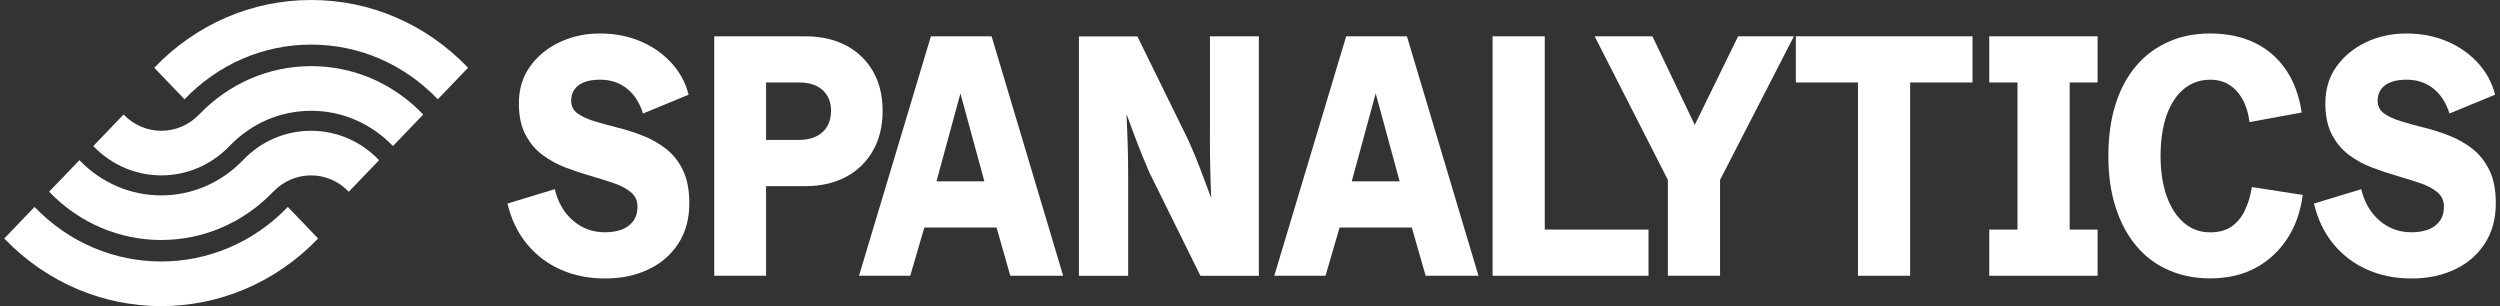 <svg width="294" height="36" viewBox="0 0 294 36" fill="none" xmlns="http://www.w3.org/2000/svg">
<rect x="0" y="0" width="294" height="36" fill="#333333" stroke="none"/>
<g clip-path="url(#clip0_805_1508)">
<path d="M18.137 7.964L21.698 11.675C25.679 7.533 30.964 5.245 36.591 5.245C42.218 5.245 47.504 7.527 51.485 11.675L55.046 7.964C50.119 2.83 43.568 0 36.597 0C29.626 0 23.07 2.83 18.142 7.964H18.137Z" fill="white"/>
<path d="M23.418 13.466C20.971 16.016 16.984 16.022 14.532 13.466L10.971 17.177C13.177 19.476 16.077 20.625 18.977 20.625C21.878 20.625 24.778 19.476 26.984 17.177C29.554 14.499 32.964 13.029 36.598 13.029C40.231 13.029 43.641 14.505 46.211 17.177L49.772 13.466C46.251 9.796 41.575 7.777 36.598 7.777C31.62 7.777 26.939 9.796 23.423 13.466H23.418Z" fill="white"/>
<path d="M32.134 22.546C33.321 21.309 34.9 20.626 36.574 20.626C38.248 20.626 39.827 21.309 41.014 22.546L44.581 18.835C42.442 16.606 39.598 15.381 36.574 15.381C33.551 15.381 30.706 16.606 28.568 18.835C23.265 24.36 14.643 24.36 9.34 18.835L5.779 22.546C9.413 26.333 14.184 28.223 18.954 28.223C23.724 28.223 28.495 26.333 32.129 22.546H32.134Z" fill="white"/>
<path d="M4.061 24.336L0.5 28.047C5.59 33.35 12.269 35.999 18.955 35.999C25.64 35.999 32.32 33.35 37.409 28.047L33.848 24.336C25.634 32.89 12.275 32.89 4.061 24.336Z" fill="white"/>
<path d="M78.321 17.503C77.498 16.861 76.591 16.342 75.6 15.957C74.609 15.566 73.623 15.251 72.649 15.012C71.669 14.773 70.762 14.522 69.928 14.265C69.094 14.008 68.422 13.699 67.918 13.337C67.414 12.975 67.168 12.474 67.168 11.826C67.168 11.318 67.302 10.875 67.571 10.496C67.84 10.122 68.231 9.836 68.747 9.65C69.262 9.463 69.866 9.37 70.561 9.37C71.798 9.37 72.851 9.72 73.724 10.414C74.598 11.114 75.23 12.089 75.617 13.349L80.981 11.137C80.622 9.714 79.939 8.465 78.937 7.374C77.935 6.289 76.72 5.443 75.286 4.842C73.853 4.241 72.28 3.938 70.555 3.938C68.831 3.938 67.246 4.282 65.807 4.964C64.368 5.647 63.209 6.598 62.33 7.823C61.457 9.043 61.02 10.484 61.02 12.147C61.02 13.623 61.277 14.848 61.792 15.829C62.308 16.809 62.974 17.608 63.803 18.221C64.626 18.839 65.533 19.335 66.524 19.709C67.515 20.082 68.5 20.415 69.48 20.695C70.46 20.975 71.361 21.261 72.184 21.541C73.007 21.821 73.679 22.177 74.195 22.608C74.71 23.04 74.967 23.6 74.967 24.3C74.967 25.001 74.794 25.573 74.446 26.028C74.099 26.483 73.64 26.809 73.075 27.014C72.509 27.212 71.865 27.317 71.143 27.317C69.726 27.317 68.483 26.868 67.42 25.969C66.35 25.071 65.622 23.828 65.242 22.247L59.682 23.939C60.118 25.788 60.88 27.37 61.961 28.688C63.041 30.001 64.368 31.01 65.936 31.705C67.504 32.405 69.245 32.749 71.149 32.749C73.052 32.749 74.715 32.399 76.204 31.705C77.7 31.01 78.881 29.995 79.754 28.665C80.628 27.335 81.064 25.747 81.064 23.898C81.064 22.34 80.813 21.051 80.314 20.018C79.816 18.985 79.15 18.145 78.327 17.503H78.321Z" fill="white"/>
<path d="M102.678 17.685C103.423 16.355 103.798 14.809 103.798 13.041C103.798 11.273 103.423 9.727 102.678 8.414C101.934 7.101 100.875 6.08 99.515 5.357C98.149 4.633 96.542 4.271 94.688 4.271H83.994V32.43H90.091V21.892H94.688C96.542 21.892 98.149 21.525 99.515 20.784C100.881 20.049 101.934 19.016 102.678 17.685ZM97.292 14.85C96.995 15.357 96.564 15.754 95.999 16.034C95.433 16.314 94.761 16.454 93.989 16.454H90.091V9.698H93.989C95.17 9.698 96.094 10.001 96.749 10.602C97.404 11.203 97.734 12.014 97.734 13.035C97.734 13.735 97.583 14.336 97.292 14.844V14.85Z" fill="white"/>
<path d="M109.474 4.271L101.02 32.43H107.044L108.701 26.758H117.195L118.813 32.43H125.028L116.613 4.271H109.469H109.474ZM110.129 21.326L112.946 10.987L115.762 21.326H110.124H110.129Z" fill="white"/>
<path d="M142.286 15.777C142.286 17.335 142.297 18.672 142.325 19.803C142.347 20.93 142.387 22.096 142.443 23.304C142.006 22.149 141.592 21.052 141.205 20.008C140.819 18.963 140.332 17.779 139.738 16.466L133.753 4.277H126.883V32.435H132.672V20.93C132.672 19.372 132.65 18.035 132.616 16.909C132.577 15.783 132.532 14.616 132.482 13.409C132.891 14.564 133.299 15.655 133.697 16.688C134.094 17.72 134.576 18.905 135.147 20.247L141.172 32.435H148.042V4.271H142.291V15.777H142.286Z" fill="white"/>
<path d="M158.31 4.271L149.855 32.43H155.88L157.537 26.758H166.031L167.655 32.43H173.87L165.455 4.271H158.31ZM158.965 21.326L161.782 10.987L164.598 21.326H158.96H158.965Z" fill="white"/>
<path d="M181.664 4.271H175.527V32.43H193.864V26.998H181.664V4.271Z" fill="white"/>
<path d="M204.401 4.271L199.306 14.686L194.323 4.271H187.531L196.143 21.157V32.43H202.279V21.157L210.963 4.271H204.401Z" fill="white"/>
<path d="M211.193 9.698H218.495V32.43H224.631V9.698H231.966V4.271H211.193V9.698Z" fill="white"/>
<path d="M237.258 4.271H233.938V9.698H237.258V26.998H233.938V32.43H237.258H243.394H246.675V26.998H243.394V9.698H246.675V4.271H243.394H237.258Z" fill="white"/>
<path d="M263.97 24.808C263.556 25.625 263.024 26.249 262.369 26.681C261.713 27.113 260.896 27.323 259.916 27.323C258.729 27.323 257.705 26.95 256.825 26.197C255.952 25.444 255.275 24.4 254.799 23.058C254.323 21.716 254.082 20.146 254.082 18.349C254.082 17.252 254.166 16.237 254.334 15.309C254.502 14.382 254.754 13.553 255.09 12.818C255.426 12.083 255.829 11.458 256.305 10.945C256.781 10.437 257.318 10.046 257.923 9.778C258.528 9.51 259.188 9.375 259.911 9.375C260.784 9.375 261.54 9.574 262.167 9.976C262.794 10.379 263.32 10.951 263.729 11.686C264.138 12.421 264.412 13.314 264.541 14.358L270.678 13.232C270.392 11.277 269.776 9.597 268.824 8.203C267.872 6.808 266.641 5.746 265.14 5.023C263.634 4.299 261.893 3.938 259.911 3.938C258.108 3.938 256.467 4.264 254.989 4.924C253.511 5.583 252.24 6.534 251.187 7.777C250.135 9.025 249.328 10.531 248.774 12.304C248.22 14.072 247.945 16.085 247.945 18.337C247.945 20.59 248.225 22.603 248.796 24.371C249.362 26.139 250.174 27.655 251.226 28.916C252.279 30.176 253.55 31.127 255.028 31.769C256.506 32.411 258.136 32.737 259.911 32.737C261.943 32.737 263.718 32.329 265.241 31.512C266.758 30.695 268.001 29.558 268.964 28.093C269.927 26.634 270.543 24.907 270.801 22.924L264.815 21.996C264.659 23.04 264.379 23.974 263.964 24.791L263.97 24.808Z" fill="white"/>
<path d="M292.75 20.018C292.246 18.985 291.585 18.145 290.762 17.503C289.939 16.861 289.032 16.342 288.041 15.957C287.05 15.566 286.065 15.251 285.091 15.012C284.111 14.773 283.204 14.522 282.369 14.265C281.535 14.008 280.863 13.699 280.359 13.337C279.855 12.975 279.609 12.474 279.609 11.826C279.609 11.318 279.743 10.875 280.012 10.496C280.281 10.122 280.673 9.836 281.188 9.65C281.703 9.463 282.308 9.37 283.002 9.37C284.239 9.37 285.292 9.72 286.166 10.414C287.039 11.114 287.672 12.089 288.058 13.349L293.422 11.137C293.064 9.714 292.381 8.465 291.378 7.374C290.376 6.289 289.161 5.443 287.728 4.842C286.294 4.241 284.721 3.938 282.996 3.938C281.272 3.938 279.687 4.282 278.248 4.964C276.809 5.647 275.65 6.598 274.771 7.823C273.898 9.043 273.461 10.484 273.461 12.147C273.461 13.623 273.719 14.848 274.234 15.829C274.749 16.809 275.415 17.608 276.244 18.221C277.067 18.839 277.974 19.335 278.965 19.709C279.956 20.082 280.942 20.415 281.921 20.695C282.901 20.975 283.803 21.261 284.626 21.541C285.449 21.821 286.121 22.177 286.636 22.608C287.151 23.04 287.409 23.6 287.409 24.3C287.409 25.001 287.235 25.573 286.888 26.028C286.541 26.483 286.082 26.809 285.516 27.014C284.951 27.212 284.307 27.317 283.584 27.317C282.168 27.317 280.925 26.868 279.861 25.969C278.792 25.071 278.064 23.828 277.683 22.247L272.123 23.939C272.56 25.788 273.321 27.37 274.402 28.688C275.483 30.001 276.809 31.01 278.377 31.705C279.945 32.405 281.686 32.749 283.59 32.749C285.494 32.749 287.157 32.399 288.646 31.705C290.141 31.01 291.322 29.995 292.196 28.665C293.069 27.335 293.506 25.747 293.506 23.898C293.506 22.34 293.254 21.051 292.756 20.018H292.75Z" fill="white"/>
</g>
<defs>
<clipPath id="clip0_805_1508">
<rect width="293" height="36" fill="white" transform="translate(0.5)"/>
</clipPath>
</defs>
</svg>
